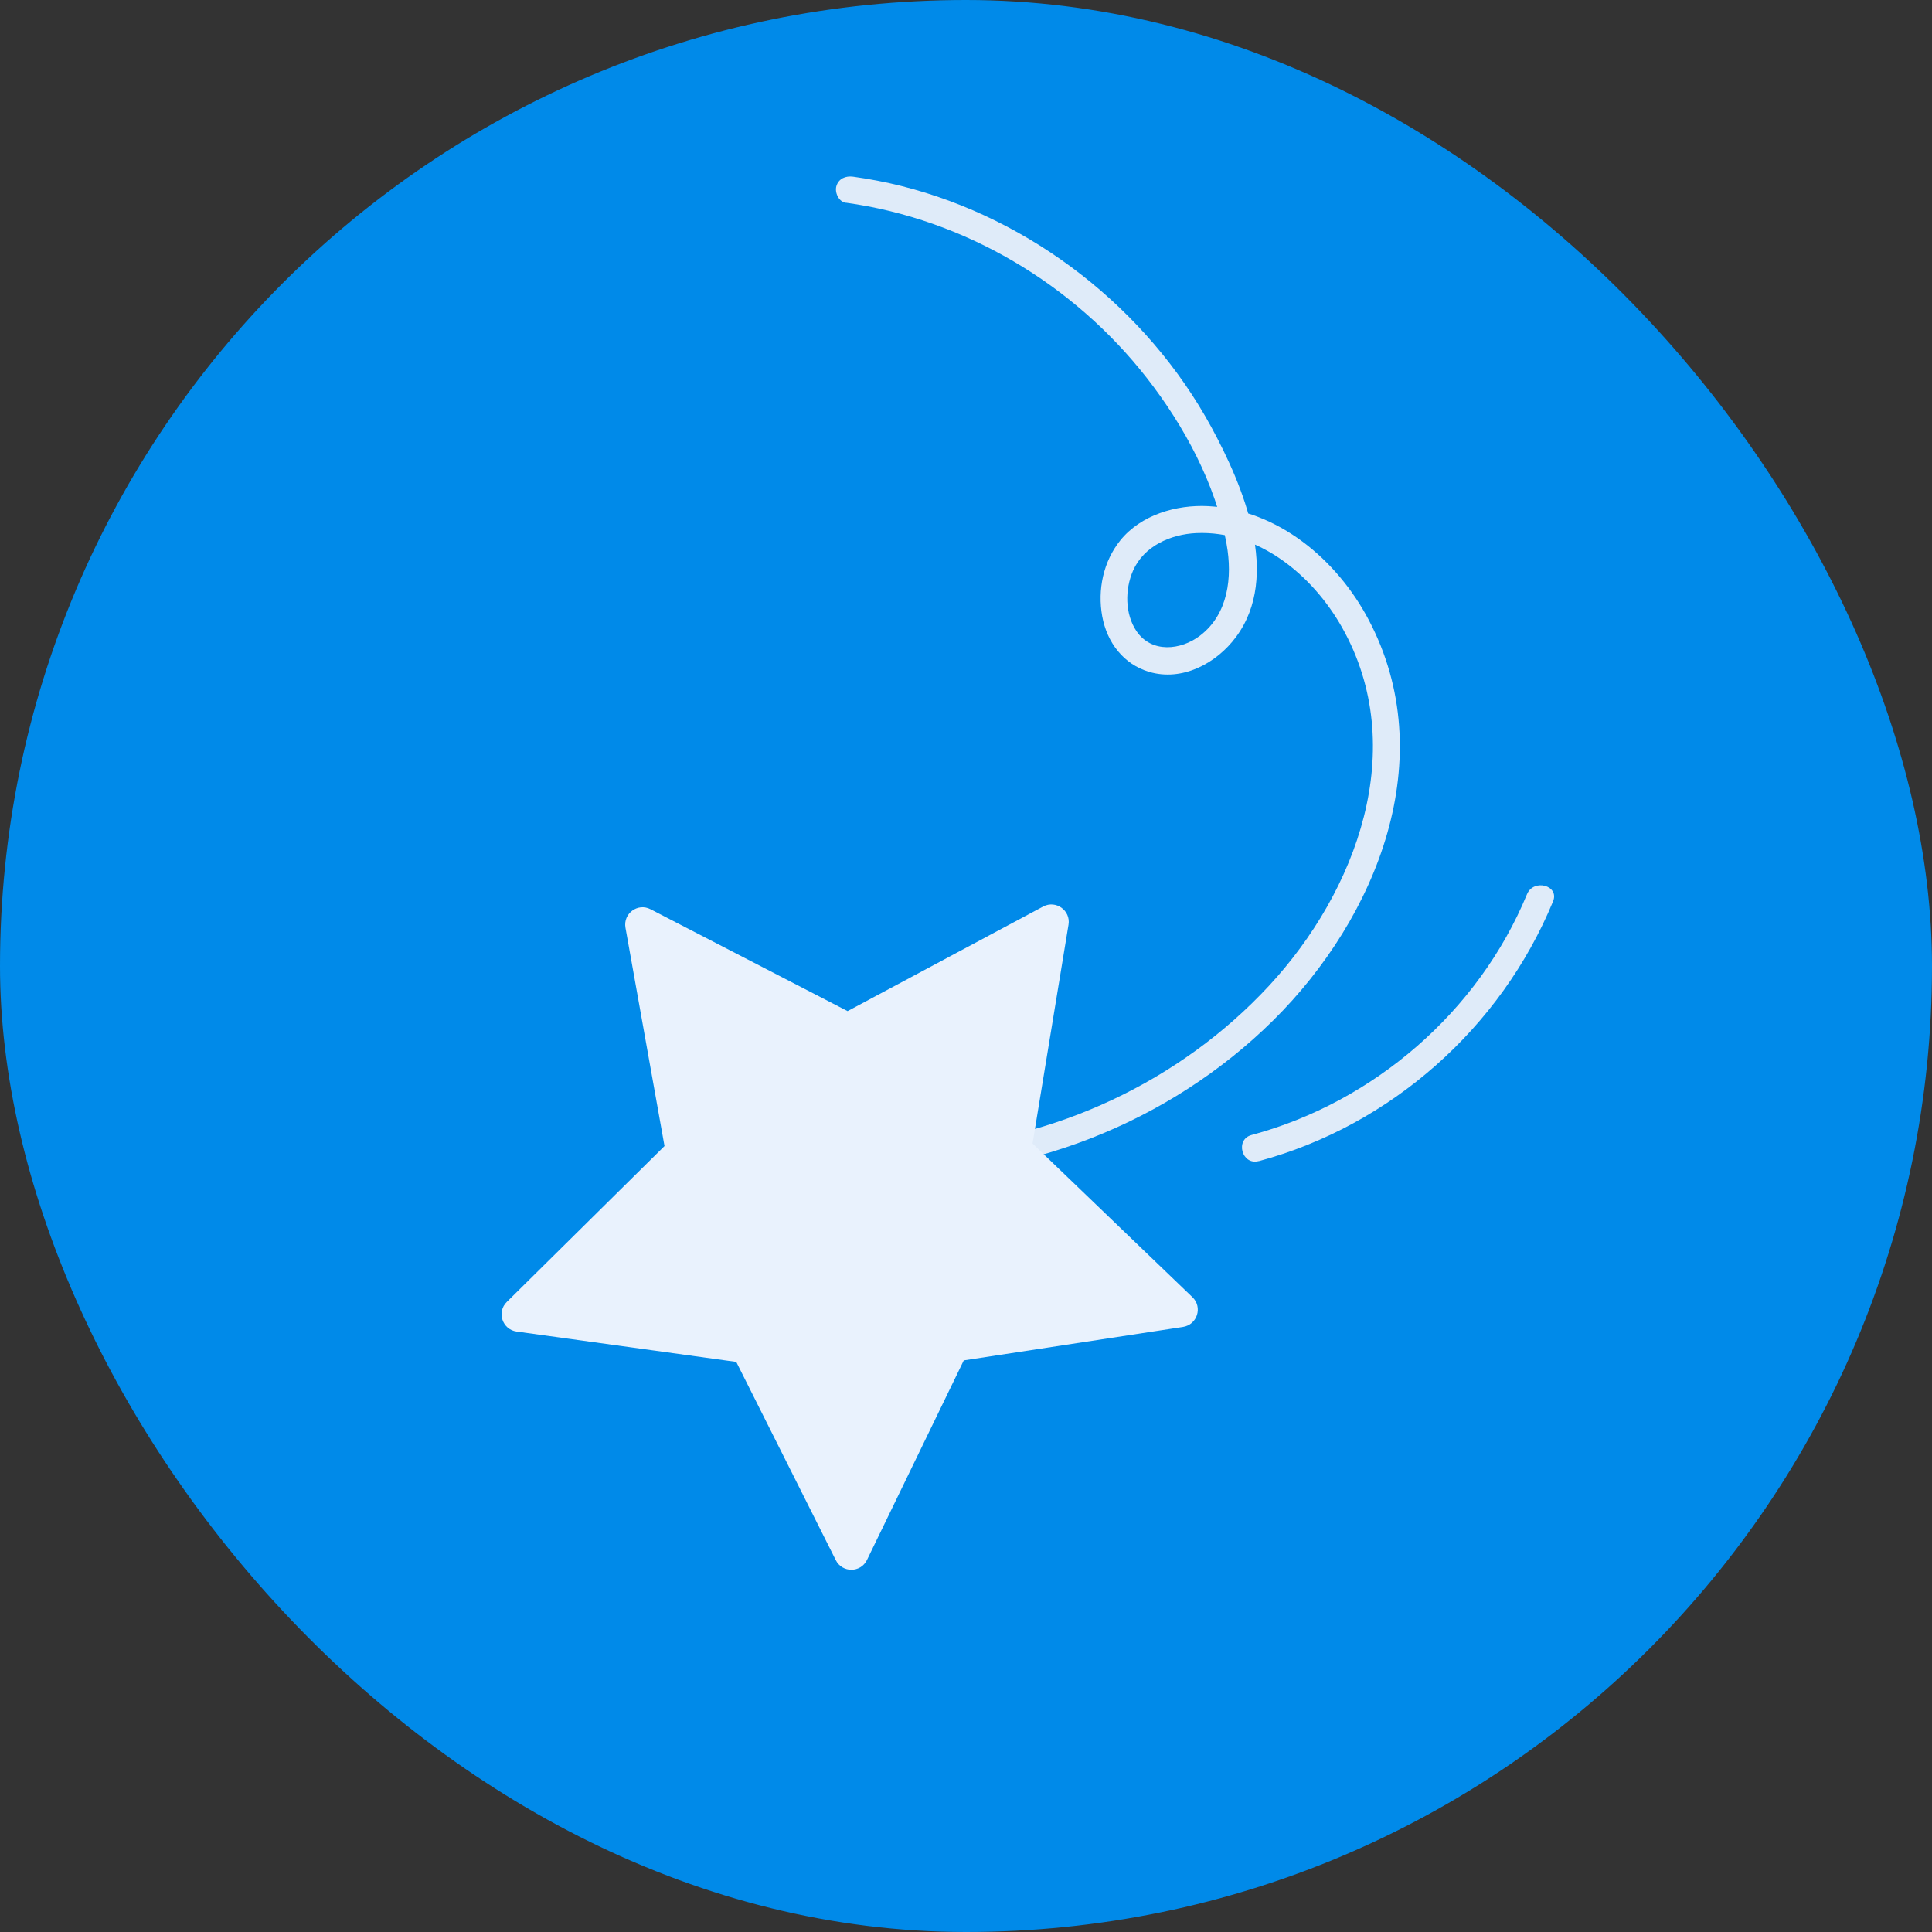 <svg width="78" height="78" viewBox="0 0 78 78" fill="none" xmlns="http://www.w3.org/2000/svg">
<rect x="0" y="0" width="78" height="78" fill="#333333" stroke="none"/>
<rect width="78" height="78" rx="39" fill="#008AE9"/>
<path d="M34.153 8.184C38.942 8.847 43.338 11.463 46.308 15.27C47.807 17.195 49.084 19.55 49.521 21.97C49.761 23.298 49.59 24.794 48.448 25.663C47.669 26.257 46.493 26.373 45.886 25.485C45.413 24.79 45.413 23.793 45.744 23.04C46.18 22.046 47.261 21.569 48.302 21.522C50.824 21.413 52.996 23.232 54.179 25.325C56.931 30.198 54.776 35.98 51.231 39.801C47.658 43.655 42.556 46.05 37.308 46.341C36.66 46.377 36.013 46.381 35.365 46.356C34.662 46.33 34.662 47.422 35.365 47.447C41.271 47.669 47.203 45.351 51.403 41.195C55.602 37.039 58.204 30.591 55.249 25.008C53.972 22.592 51.592 20.579 48.775 20.434C47.49 20.368 46.057 20.787 45.227 21.82C44.543 22.672 44.306 23.811 44.499 24.877C44.692 25.944 45.365 26.817 46.388 27.123C47.727 27.523 49.11 26.784 49.9 25.718C51.73 23.254 50.191 19.615 48.906 17.246C46.315 12.479 41.653 8.829 36.384 7.508C35.743 7.347 35.096 7.224 34.441 7.133C34.146 7.093 33.858 7.206 33.767 7.515C33.694 7.77 33.858 8.144 34.149 8.188L34.153 8.184Z" fill="#DFEBF9"/>
<path d="M50.819 46.879C56.15 45.445 60.597 41.489 62.7 36.394C62.97 35.746 61.914 35.463 61.649 36.103C59.695 40.834 55.462 44.499 50.528 45.823C49.851 46.005 50.138 47.061 50.819 46.875V46.879Z" fill="#DFEBF9"/>
<path d="M26.264 36.709L34.219 40.821L42.116 36.599C42.629 36.327 43.233 36.76 43.139 37.331L41.687 46.167L48.143 52.372C48.561 52.776 48.336 53.481 47.761 53.572L38.91 54.923L35.002 62.98C34.747 63.504 34.005 63.507 33.743 62.987L29.725 54.984L20.856 53.758C20.281 53.678 20.045 52.972 20.46 52.564L26.828 46.269L25.252 37.455C25.151 36.883 25.747 36.439 26.264 36.709Z" fill="#E9F2FD"/>
</svg>
